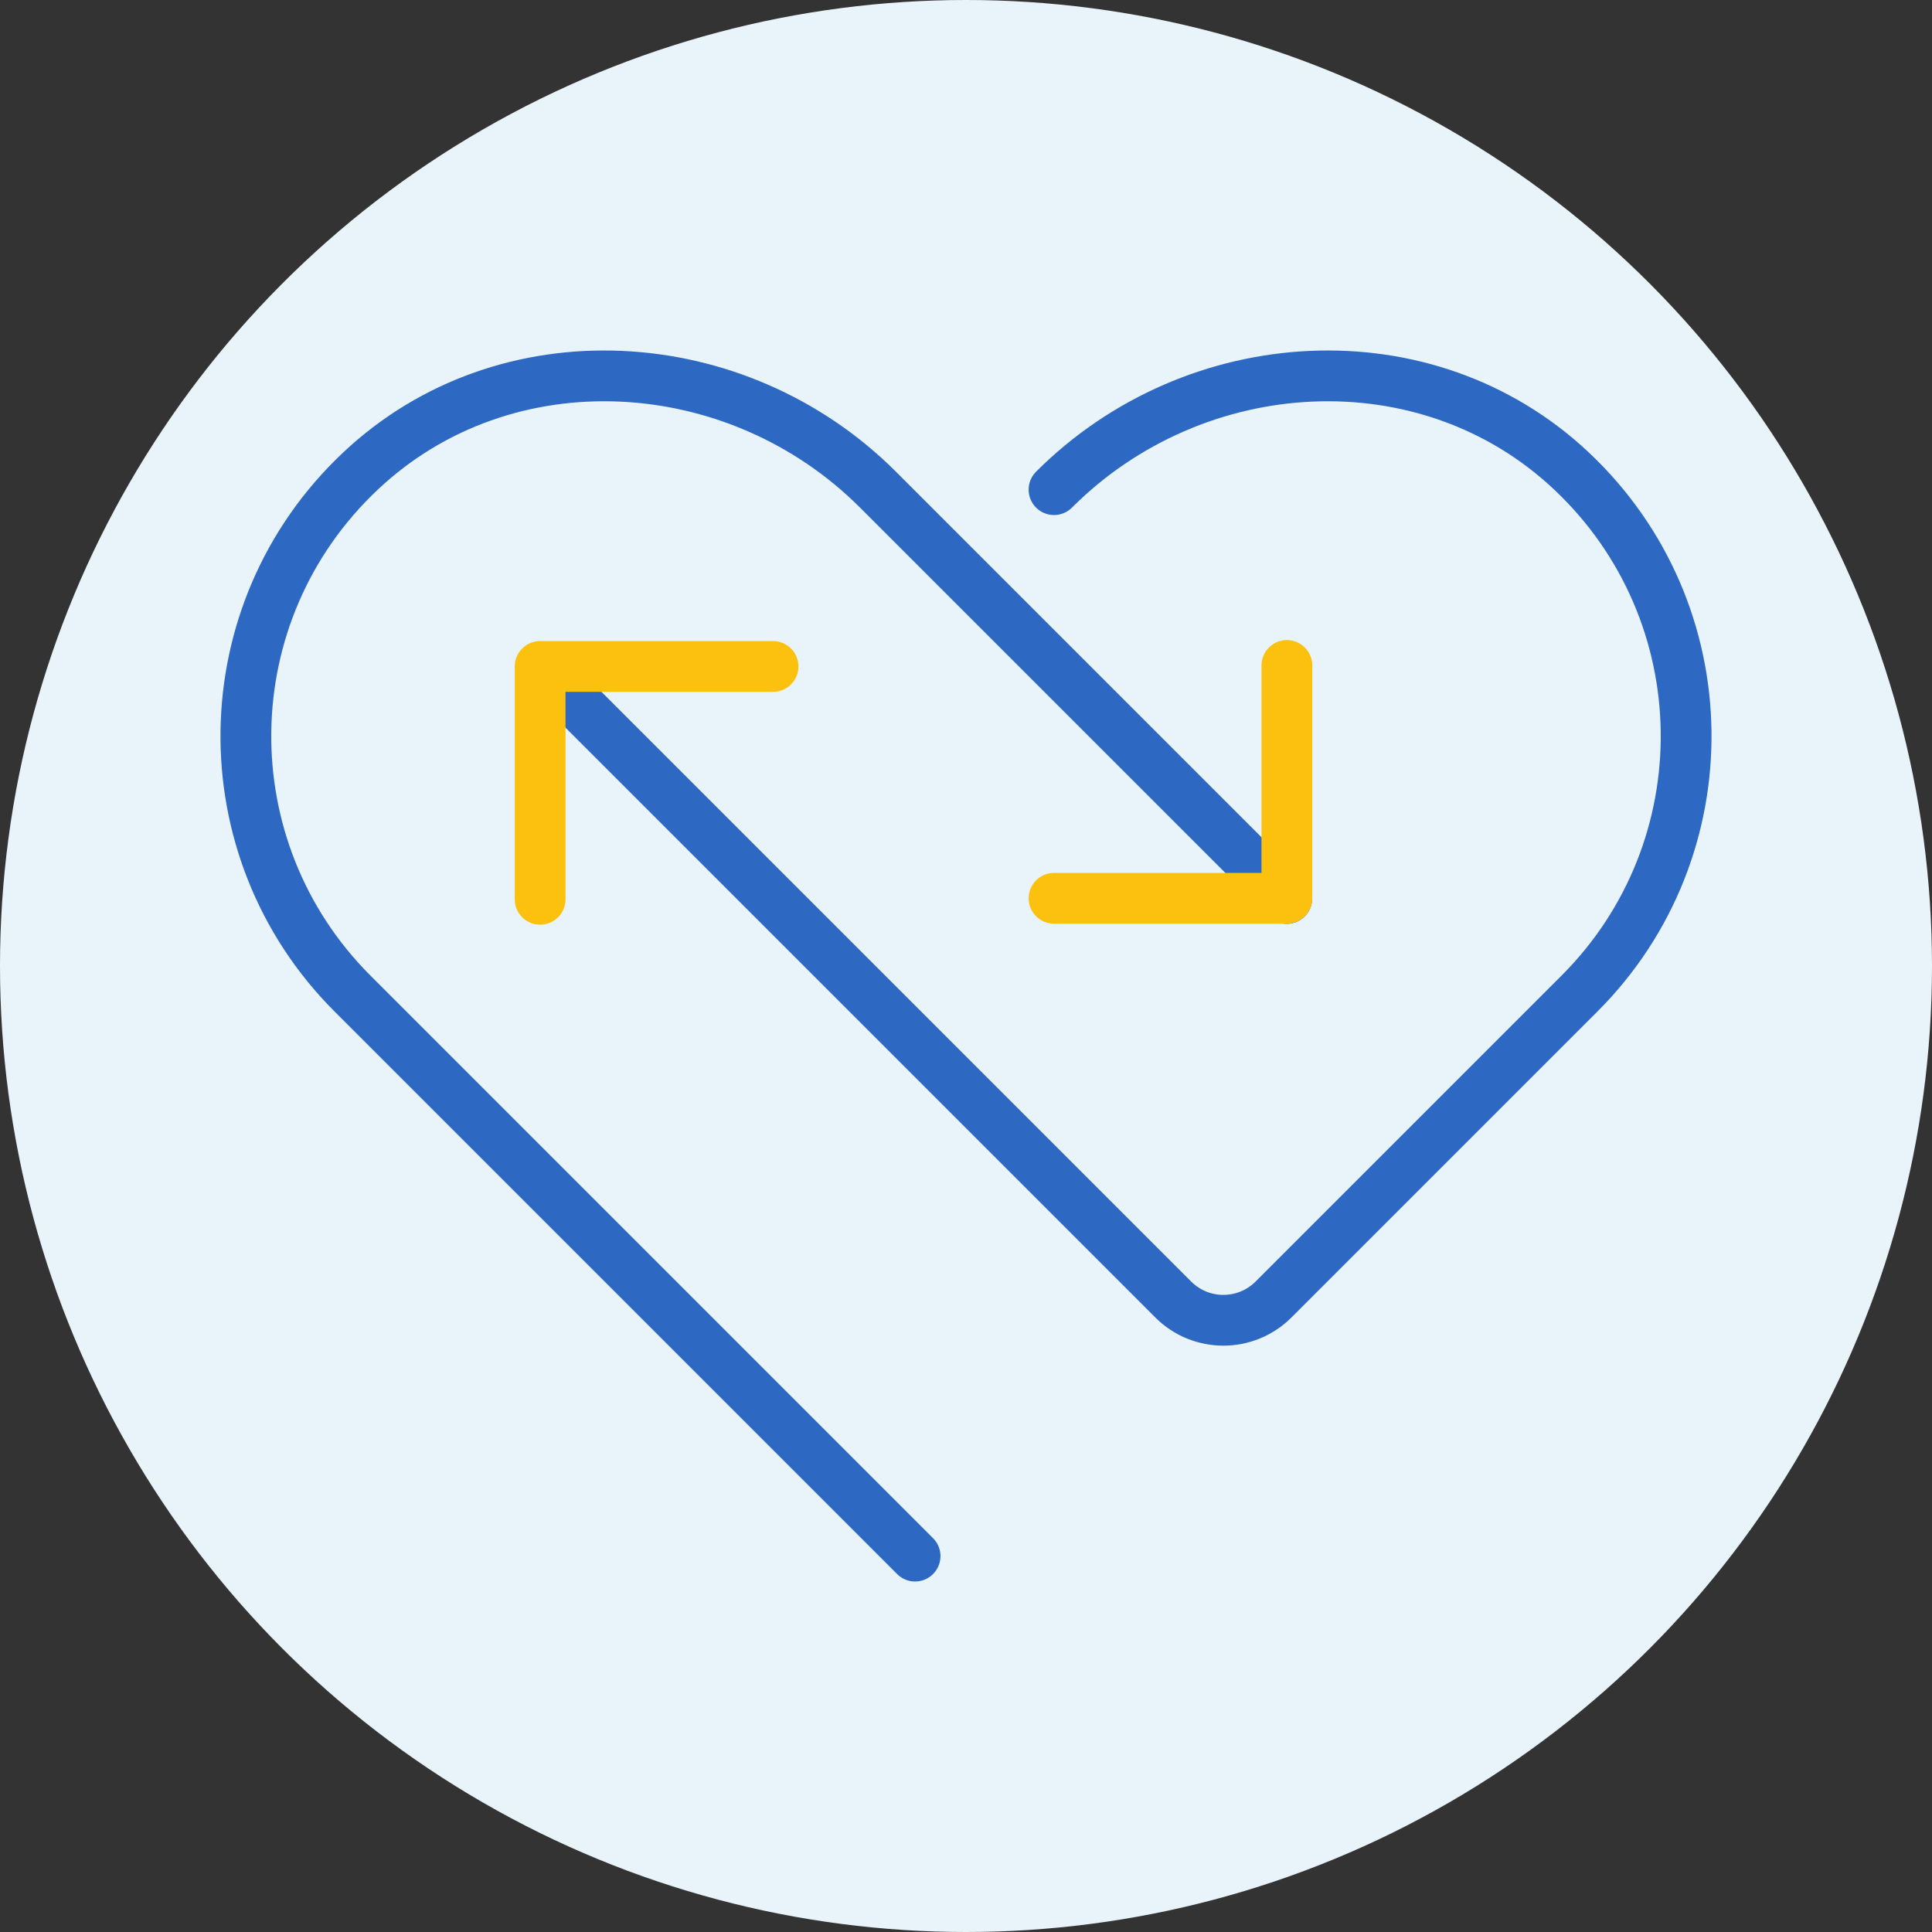 <?xml version="1.0" encoding="UTF-8"?> <svg xmlns="http://www.w3.org/2000/svg" id="Layer_1" viewBox="0 0 250 250"><rect x="0" y="0" width="250" height="250" fill="#333333" stroke="none"/><defs><style>.cls-1{fill:#e8f4f9;}.cls-2{stroke:#fbc10e;}.cls-2,.cls-3{fill:none;stroke-linecap:round;stroke-linejoin:round;stroke-width:6.57px;}.cls-3{stroke:#2d68c3;}</style></defs><circle class="cls-1" cx="125" cy="125" r="125"></circle><path class="cls-3" d="m166.51,116.26l-52.9-52.9c-18.24-18.24-48.19-20.09-66.96-2.41-19.43,18.29-19.77,48.88-1.04,67.61l72.8,72.8"></path><path class="cls-3" d="m136.39,63.36c18.23-18.24,48.19-20.09,66.96-2.41,19.43,18.29,19.77,48.88,1.04,67.61l-39.59,39.59c-3.59,3.59-9.41,3.59-12.99,0l-81.73-81.73"></path><polyline class="cls-2" points="69.89 116.37 69.89 86.24 100.03 86.24"></polyline><polyline class="cls-2" points="166.52 86.11 166.52 116.24 136.39 116.24"></polyline></svg> 